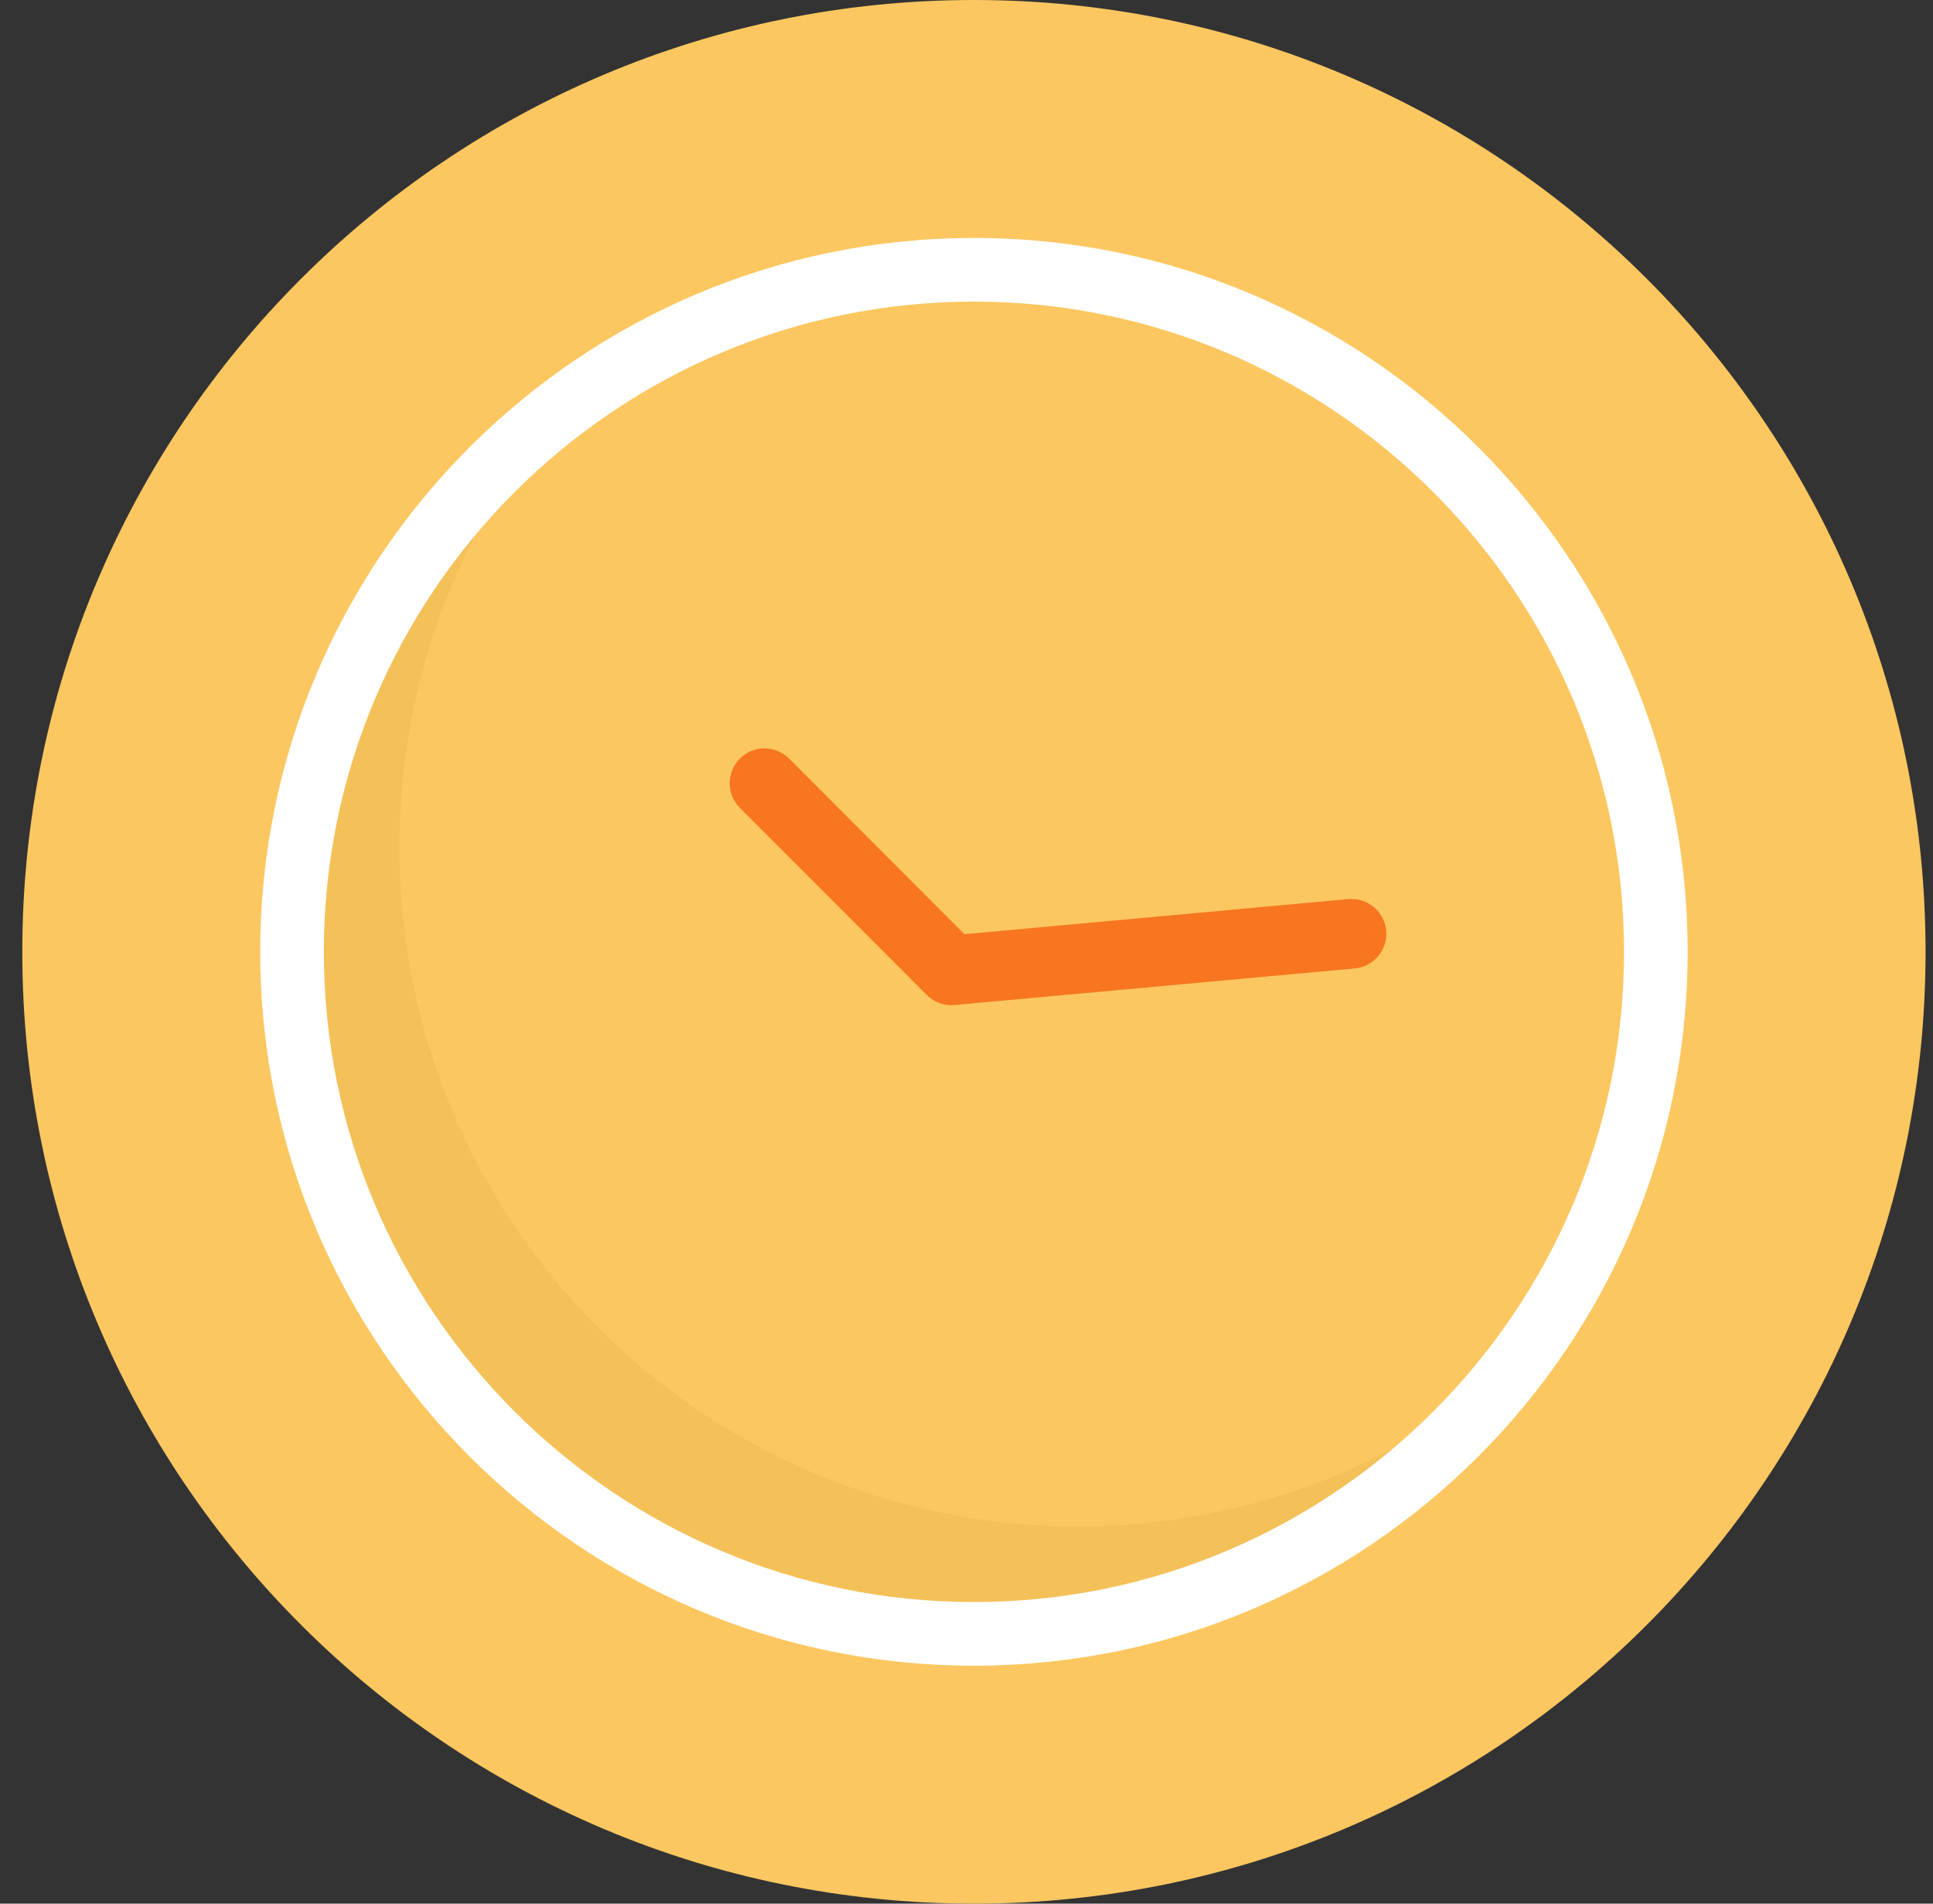 <svg width="65" height="64" viewBox="0 0 65 64" fill="none" xmlns="http://www.w3.org/2000/svg">
<rect x="0" y="0" width="65" height="64" fill="#333333" stroke="none"/>
<path d="M0.75 32C0.75 14.327 15.077 0 32.75 0C50.423 0 64.75 14.327 64.75 32C64.75 49.673 50.423 64 32.75 64C15.077 64 0.75 49.673 0.75 32Z" fill="#FCC760"/>
<g clip-path="url(#clip0)">
<path d="M36.239 51.317C23.644 51.317 13.433 41.096 13.433 28.488C13.425 23.287 15.2 18.24 18.461 14.189C13.057 18.52 9.914 25.074 9.921 32C9.921 44.609 20.131 54.829 32.727 54.829C39.641 54.835 46.182 51.696 50.504 46.298C46.462 49.553 41.428 51.324 36.239 51.317Z" fill="#99710A" fill-opacity="0.08"/>
<path d="M31.991 33.794C31.68 33.794 31.382 33.67 31.163 33.45L24.883 27.163C24.424 26.707 24.421 25.966 24.877 25.507C25.333 25.048 26.074 25.046 26.533 25.501L26.54 25.508L32.432 31.408L45.341 30.227C45.984 30.17 46.553 30.643 46.612 31.287C46.671 31.93 46.197 32.5 45.554 32.559L32.098 33.789C32.062 33.793 32.026 33.794 31.991 33.794Z" fill="#F7761F"/>
<path d="M32.75 56C19.516 56 8.75 45.234 8.75 32C8.75 18.766 19.516 8 32.75 8C45.984 8 56.75 18.766 56.75 32C56.75 45.234 45.984 56 32.75 56ZM32.75 10.14C20.696 10.14 10.89 19.946 10.89 32C10.89 44.054 20.696 53.86 32.75 53.86C44.804 53.86 54.61 44.054 54.61 32C54.61 19.946 44.804 10.14 32.75 10.14Z" fill="white"/>
</g>
<defs>
<clipPath id="clip0">
<rect width="48" height="48" fill="white" transform="translate(8.75 8)"/>
</clipPath>
</defs>
</svg>
